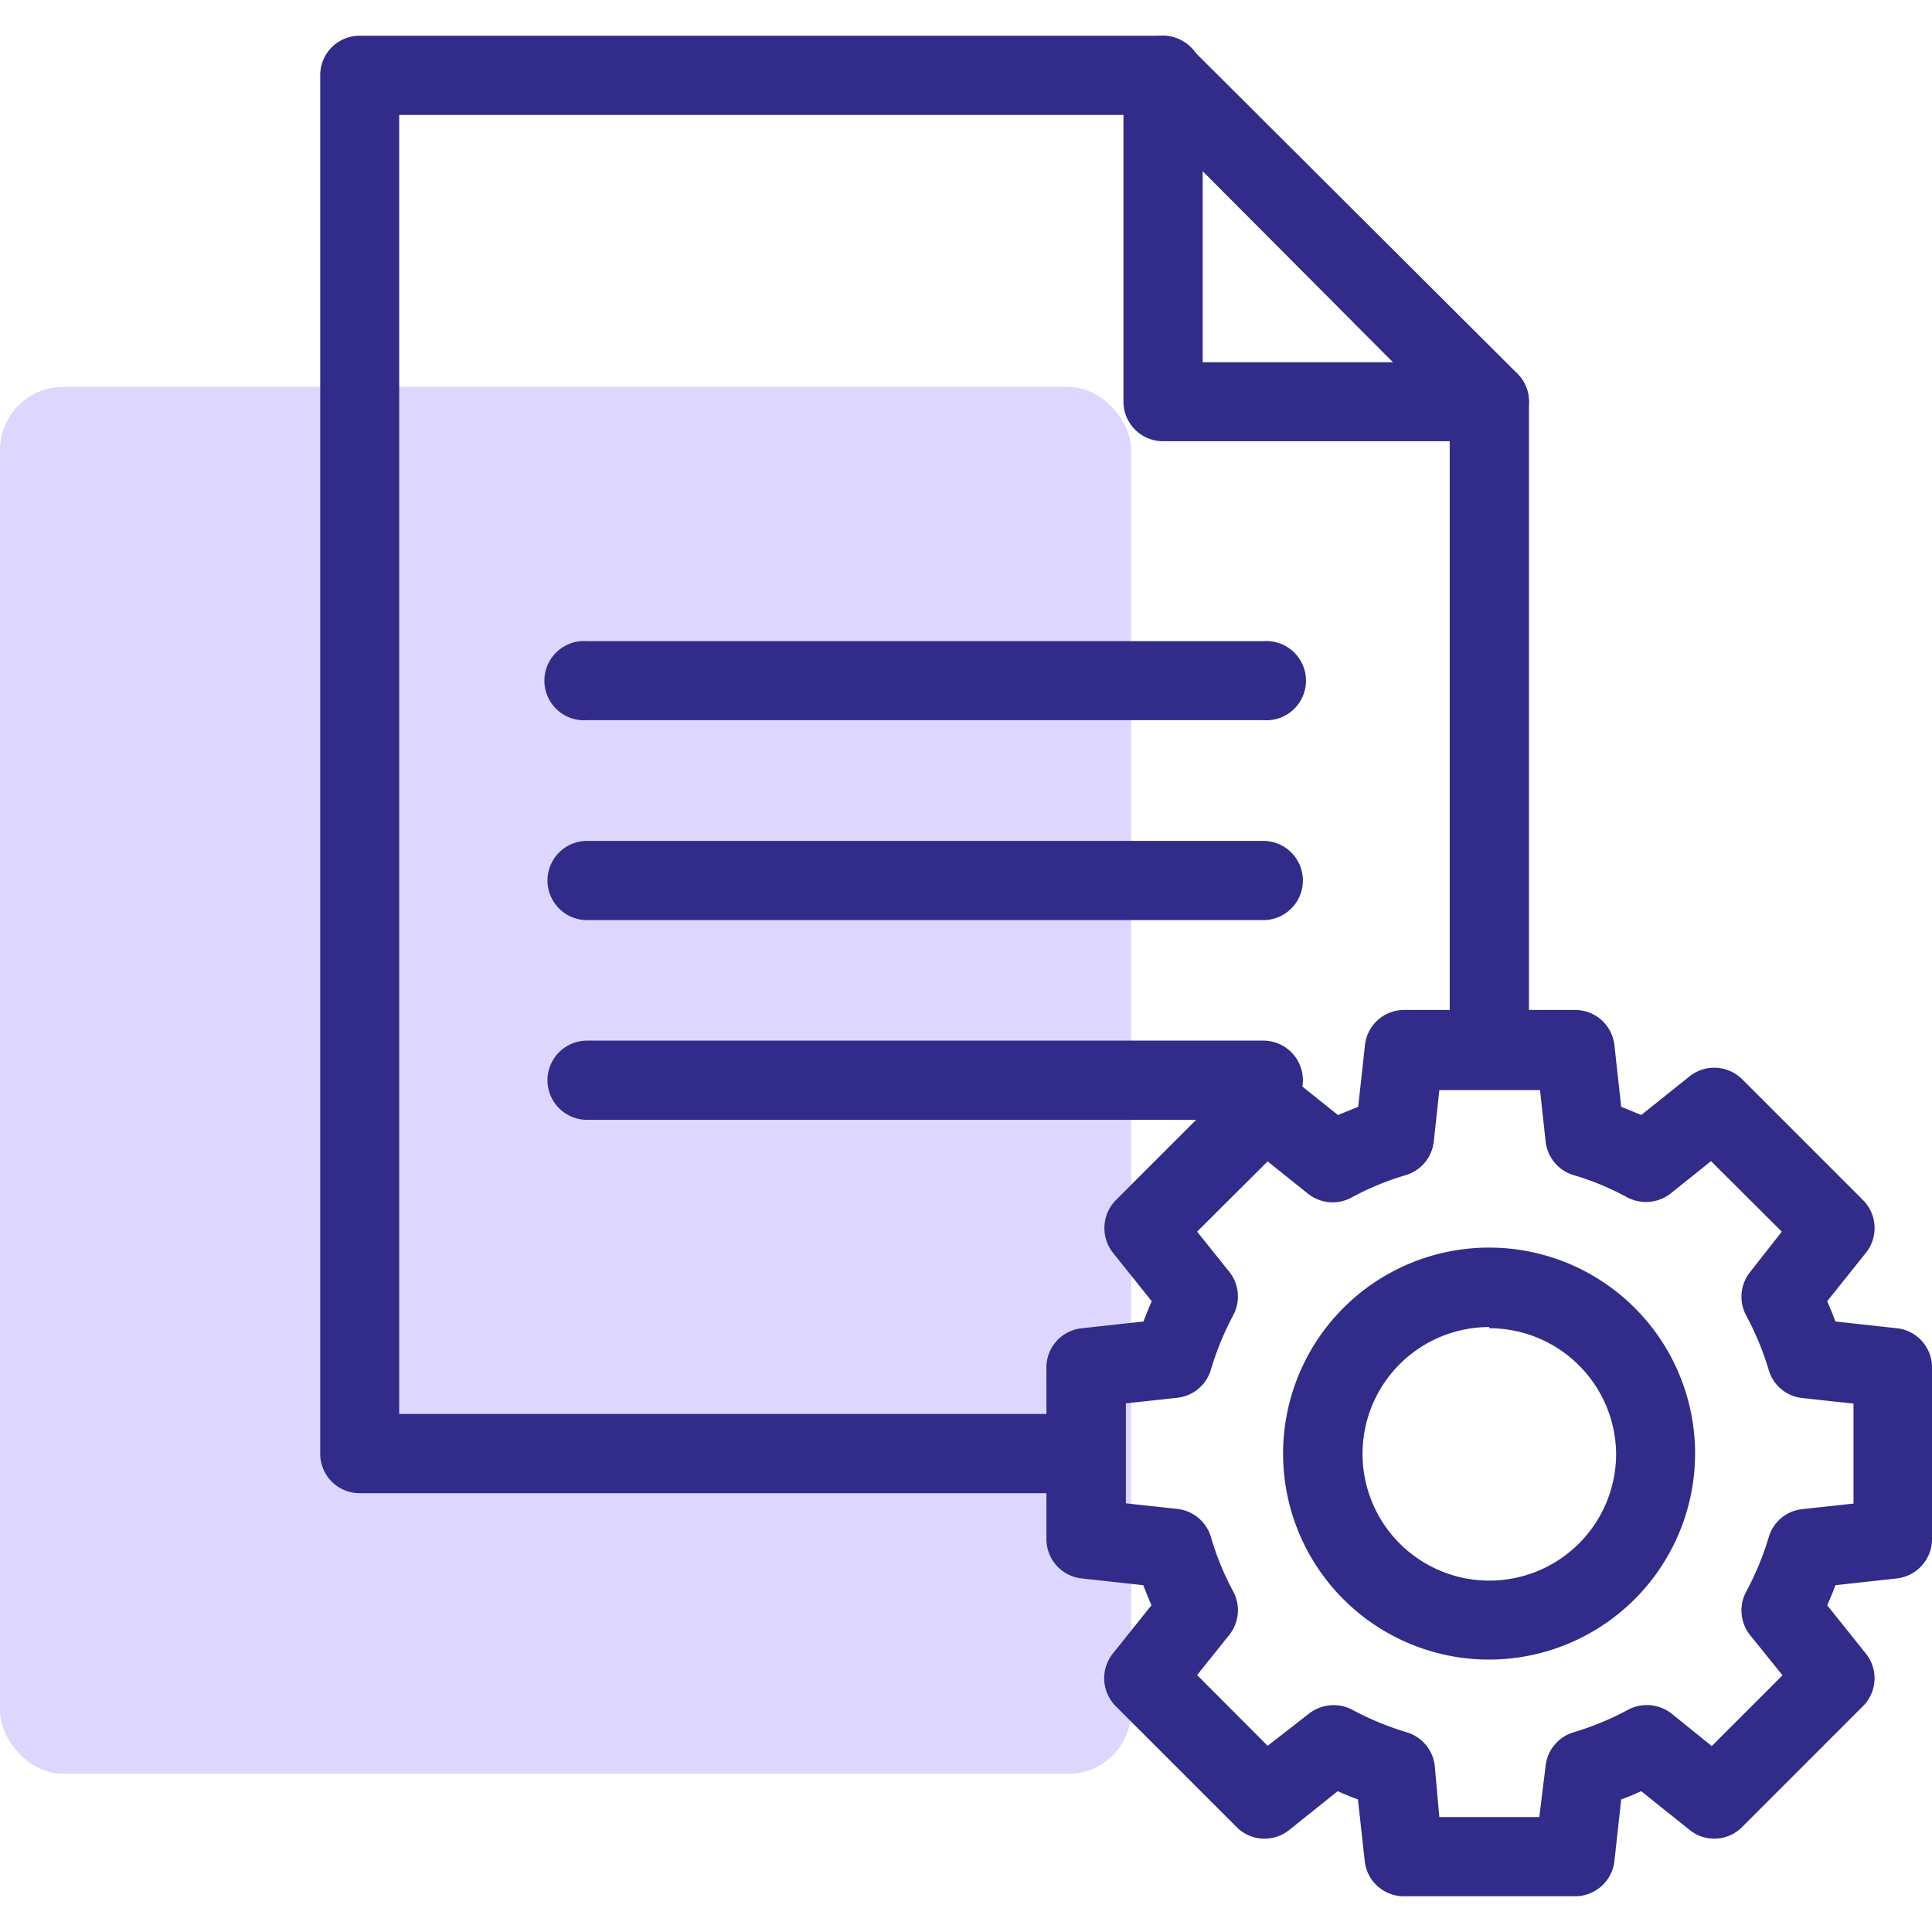 <svg id="Layer_1" data-name="Layer 1" xmlns="http://www.w3.org/2000/svg" viewBox="0 0 80 80"><defs><style>.cls-1{fill:#ddd7ff;}.cls-2{fill:#312b89;}</style></defs><rect class="cls-1" y="16.02" width="46.84" height="57.43" rx="2.61"/><path class="cls-2" d="M44.44,61.83H14.89a1.63,1.63,0,0,1-1.63-1.64V3.12a1.63,1.63,0,0,1,1.63-1.64H48.16A1.63,1.63,0,0,1,49.32,2L62.83,15.47a1.64,1.64,0,0,1,.48,1.16V42.36a1.64,1.64,0,0,1-3.28,0v-25L47.48,4.76H16.53V58.55H44.44a1.64,1.64,0,0,1,0,3.28Z"/><path class="cls-2" d="M61.67,18.27H48.16a1.64,1.64,0,0,1-1.64-1.64V3.12a1.64,1.64,0,1,1,3.28,0V15H61.67a1.64,1.64,0,1,1,0,3.28Z"/><path class="cls-2" d="M52.31,29.82h-28a1.64,1.64,0,1,1,0-3.27H52.31a1.64,1.64,0,1,1,0,3.27Z"/><path class="cls-2" d="M52.31,38.1h-28a1.64,1.64,0,1,1,0-3.28H52.31a1.64,1.64,0,0,1,0,3.28Z"/><path class="cls-2" d="M52.31,46.37h-28a1.64,1.64,0,0,1,0-3.28H52.31a1.64,1.64,0,1,1,0,3.28Z"/><path class="cls-2" d="M65.21,78.52H58.13a1.63,1.63,0,0,1-1.62-1.46l-.28-2.55c-.29-.1-.56-.22-.84-.34l-2,1.6a1.63,1.63,0,0,1-2.19-.12l-5-5a1.64,1.64,0,0,1-.12-2.18l1.6-2c-.12-.27-.23-.55-.34-.83l-2.55-.28a1.64,1.64,0,0,1-1.46-1.63V56.65A1.63,1.63,0,0,1,44.8,55l2.55-.28c.11-.29.22-.56.34-.84l-1.6-2a1.65,1.65,0,0,1,.12-2.19l5-5a1.65,1.65,0,0,1,2.19-.12l2,1.6.84-.34.28-2.55a1.63,1.63,0,0,1,1.62-1.46h7.08a1.64,1.64,0,0,1,1.63,1.46l.28,2.55.83.34,2-1.6a1.64,1.64,0,0,1,2.18.12l5,5a1.64,1.64,0,0,1,.12,2.19l-1.6,2c.12.28.24.56.34.84l2.55.28A1.63,1.63,0,0,1,80,56.65v7.08a1.64,1.64,0,0,1-1.46,1.63L76,65.64c-.1.28-.22.56-.34.83l1.6,2a1.63,1.63,0,0,1-.12,2.18l-5,5a1.62,1.62,0,0,1-2.18.12l-2-1.6c-.27.12-.55.24-.83.34l-.28,2.55A1.64,1.64,0,0,1,65.21,78.52ZM59.6,75.24h4.14L64,73.12a1.64,1.64,0,0,1,1.16-1.39,11.82,11.82,0,0,0,2.25-.93,1.66,1.66,0,0,1,1.81.16l1.66,1.34,2.93-2.93-1.34-1.66a1.64,1.64,0,0,1-.16-1.81,12.09,12.09,0,0,0,.93-2.25,1.62,1.62,0,0,1,1.39-1.16l2.12-.23V58.12l-2.12-.23a1.62,1.62,0,0,1-1.39-1.16,12.09,12.09,0,0,0-.93-2.25,1.64,1.64,0,0,1,.16-1.81L73.78,51l-2.93-2.92-1.66,1.33a1.66,1.66,0,0,1-1.81.17,11.21,11.21,0,0,0-2.25-.93A1.64,1.64,0,0,1,64,47.26l-.23-2.12H59.6l-.23,2.12a1.64,1.64,0,0,1-1.16,1.4,11.45,11.45,0,0,0-2.25.93,1.64,1.64,0,0,1-1.81-.17l-1.66-1.33L49.57,51l1.33,1.66a1.64,1.64,0,0,1,.16,1.81,12.07,12.07,0,0,0-.92,2.25,1.64,1.64,0,0,1-1.4,1.16l-2.12.23v4.14l2.12.23a1.64,1.64,0,0,1,1.4,1.16,11.53,11.53,0,0,0,.92,2.25,1.64,1.64,0,0,1-.16,1.81l-1.33,1.66,2.92,2.93L54.15,71A1.66,1.66,0,0,1,56,70.8a12.09,12.09,0,0,0,2.25.93,1.64,1.64,0,0,1,1.16,1.39Zm2.07-6.52a8.53,8.53,0,1,1,8.52-8.53A8.54,8.54,0,0,1,61.67,68.72Zm0-13.77a5.25,5.25,0,1,0,5.25,5.24A5.25,5.25,0,0,0,61.67,55Z"/></svg>